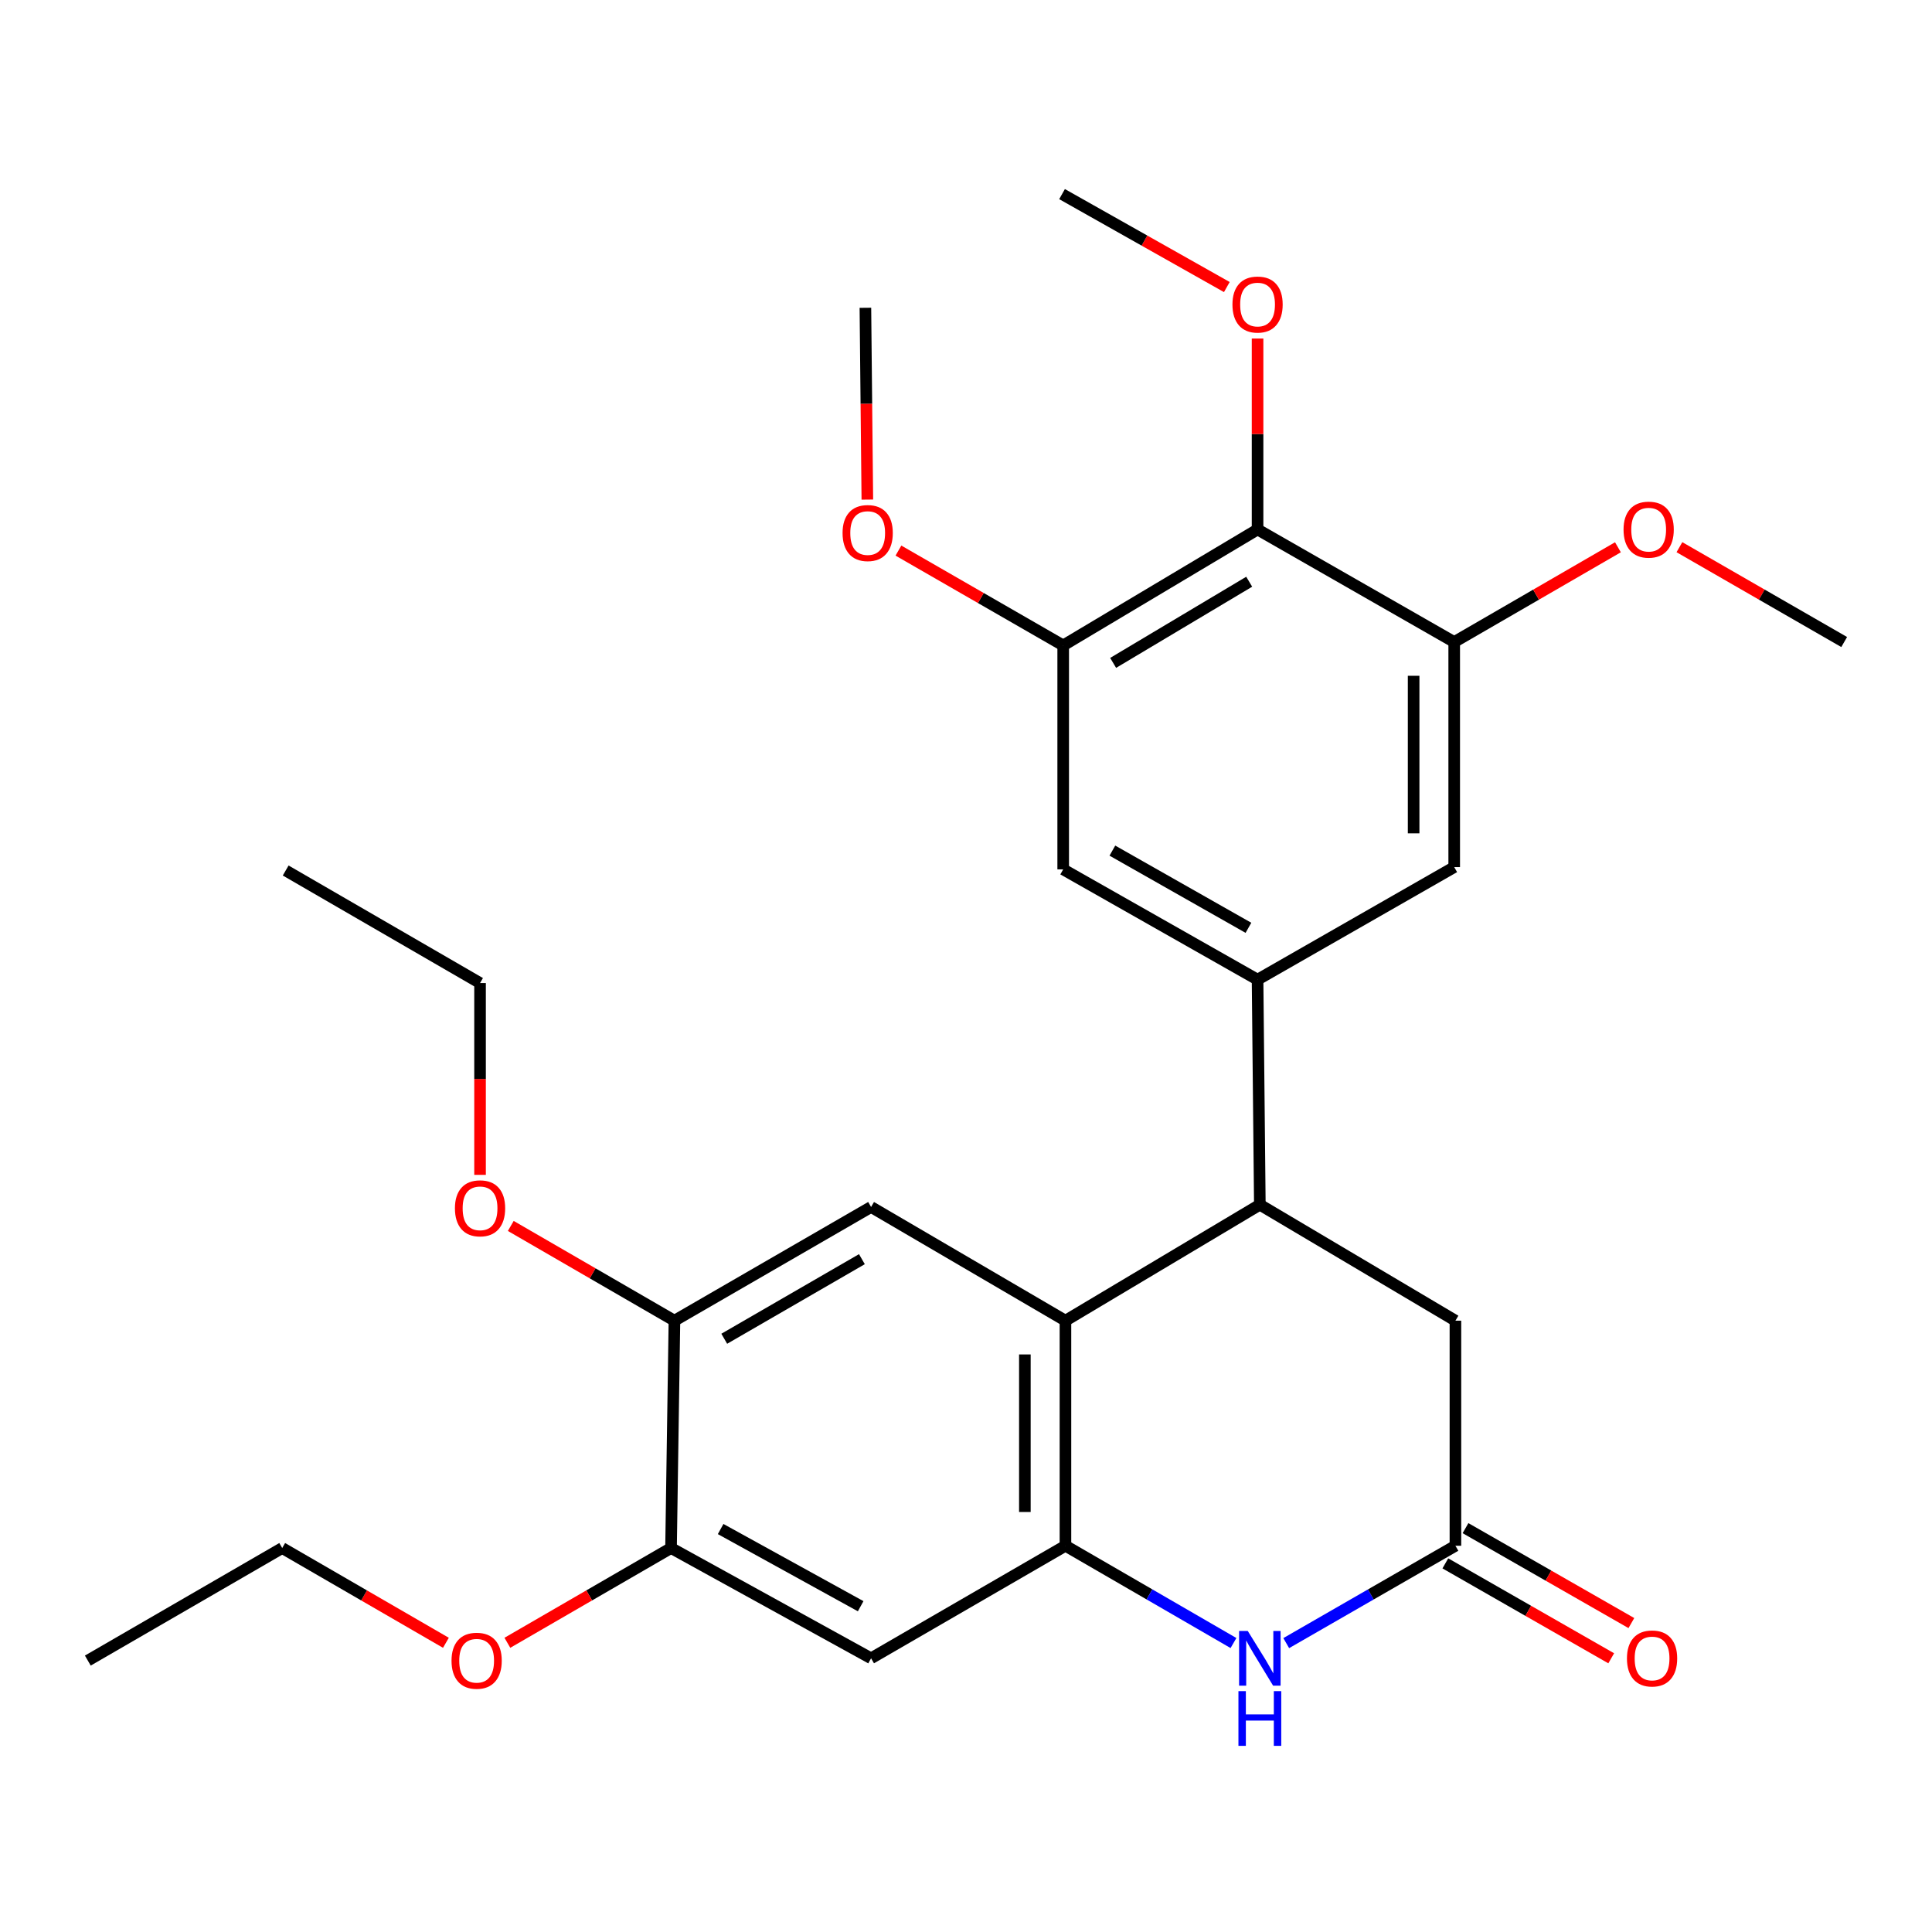 <?xml version='1.0' encoding='iso-8859-1'?>
<svg version='1.1' baseProfile='full'
              xmlns='http://www.w3.org/2000/svg'
                      xmlns:rdkit='http://www.rdkit.org/xml'
                      xmlns:xlink='http://www.w3.org/1999/xlink'
                  xml:space='preserve'
width='1000px' height='1000px' viewBox='0 0 1000 1000'>
<!-- END OF HEADER -->
<rect style='opacity:1.0;fill:#FFFFFF;stroke:none' width='1000' height='1000' x='0' y='0'> </rect>
<path class='bond-0' d='M 551.475,800.08 L 551.475,683.582' style='fill:none;fill-rule:evenodd;stroke:#000000;stroke-width:6px;stroke-linecap:butt;stroke-linejoin:miter;stroke-opacity:1' />
<path class='bond-0' d='M 530.47,782.606 L 530.47,701.057' style='fill:none;fill-rule:evenodd;stroke:#000000;stroke-width:6px;stroke-linecap:butt;stroke-linejoin:miter;stroke-opacity:1' />
<path class='bond-1' d='M 551.475,800.08 L 594.96,825.257' style='fill:none;fill-rule:evenodd;stroke:#000000;stroke-width:6px;stroke-linecap:butt;stroke-linejoin:miter;stroke-opacity:1' />
<path class='bond-1' d='M 594.96,825.257 L 638.444,850.434' style='fill:none;fill-rule:evenodd;stroke:#0000FF;stroke-width:6px;stroke-linecap:butt;stroke-linejoin:miter;stroke-opacity:1' />
<path class='bond-7' d='M 551.475,800.08 L 450.871,858.335' style='fill:none;fill-rule:evenodd;stroke:#000000;stroke-width:6px;stroke-linecap:butt;stroke-linejoin:miter;stroke-opacity:1' />
<path class='bond-2' d='M 551.475,683.582 L 652.091,623.553' style='fill:none;fill-rule:evenodd;stroke:#000000;stroke-width:6px;stroke-linecap:butt;stroke-linejoin:miter;stroke-opacity:1' />
<path class='bond-6' d='M 551.475,683.582 L 450.871,624.732' style='fill:none;fill-rule:evenodd;stroke:#000000;stroke-width:6px;stroke-linecap:butt;stroke-linejoin:miter;stroke-opacity:1' />
<path class='bond-4' d='M 665.751,850.475 L 709.538,825.278' style='fill:none;fill-rule:evenodd;stroke:#0000FF;stroke-width:6px;stroke-linecap:butt;stroke-linejoin:miter;stroke-opacity:1' />
<path class='bond-4' d='M 709.538,825.278 L 753.325,800.08' style='fill:none;fill-rule:evenodd;stroke:#000000;stroke-width:6px;stroke-linecap:butt;stroke-linejoin:miter;stroke-opacity:1' />
<path class='bond-3' d='M 652.091,623.553 L 650.912,507.067' style='fill:none;fill-rule:evenodd;stroke:#000000;stroke-width:6px;stroke-linecap:butt;stroke-linejoin:miter;stroke-opacity:1' />
<path class='bond-29' d='M 652.091,623.553 L 753.325,683.582' style='fill:none;fill-rule:evenodd;stroke:#000000;stroke-width:6px;stroke-linecap:butt;stroke-linejoin:miter;stroke-opacity:1' />
<path class='bond-10' d='M 650.912,507.067 L 752.695,448.812' style='fill:none;fill-rule:evenodd;stroke:#000000;stroke-width:6px;stroke-linecap:butt;stroke-linejoin:miter;stroke-opacity:1' />
<path class='bond-11' d='M 650.912,507.067 L 550.308,449.99' style='fill:none;fill-rule:evenodd;stroke:#000000;stroke-width:6px;stroke-linecap:butt;stroke-linejoin:miter;stroke-opacity:1' />
<path class='bond-11' d='M 646.187,480.235 L 575.764,440.282' style='fill:none;fill-rule:evenodd;stroke:#000000;stroke-width:6px;stroke-linecap:butt;stroke-linejoin:miter;stroke-opacity:1' />
<path class='bond-14' d='M 753.325,800.08 L 753.325,683.582' style='fill:none;fill-rule:evenodd;stroke:#000000;stroke-width:6px;stroke-linecap:butt;stroke-linejoin:miter;stroke-opacity:1' />
<path class='bond-15' d='M 748.108,809.196 L 791.034,833.764' style='fill:none;fill-rule:evenodd;stroke:#000000;stroke-width:6px;stroke-linecap:butt;stroke-linejoin:miter;stroke-opacity:1' />
<path class='bond-15' d='M 791.034,833.764 L 833.959,858.332' style='fill:none;fill-rule:evenodd;stroke:#FF0000;stroke-width:6px;stroke-linecap:butt;stroke-linejoin:miter;stroke-opacity:1' />
<path class='bond-15' d='M 758.542,790.965 L 801.468,815.533' style='fill:none;fill-rule:evenodd;stroke:#000000;stroke-width:6px;stroke-linecap:butt;stroke-linejoin:miter;stroke-opacity:1' />
<path class='bond-15' d='M 801.468,815.533 L 844.393,840.102' style='fill:none;fill-rule:evenodd;stroke:#FF0000;stroke-width:6px;stroke-linecap:butt;stroke-linejoin:miter;stroke-opacity:1' />
<path class='bond-5' d='M 650.912,274.058 L 550.308,334.075' style='fill:none;fill-rule:evenodd;stroke:#000000;stroke-width:6px;stroke-linecap:butt;stroke-linejoin:miter;stroke-opacity:1' />
<path class='bond-5' d='M 646.583,301.1 L 576.16,343.112' style='fill:none;fill-rule:evenodd;stroke:#000000;stroke-width:6px;stroke-linecap:butt;stroke-linejoin:miter;stroke-opacity:1' />
<path class='bond-16' d='M 650.912,274.058 L 650.912,224.64' style='fill:none;fill-rule:evenodd;stroke:#000000;stroke-width:6px;stroke-linecap:butt;stroke-linejoin:miter;stroke-opacity:1' />
<path class='bond-16' d='M 650.912,224.64 L 650.912,175.221' style='fill:none;fill-rule:evenodd;stroke:#FF0000;stroke-width:6px;stroke-linecap:butt;stroke-linejoin:miter;stroke-opacity:1' />
<path class='bond-30' d='M 650.912,274.058 L 752.695,332.313' style='fill:none;fill-rule:evenodd;stroke:#000000;stroke-width:6px;stroke-linecap:butt;stroke-linejoin:miter;stroke-opacity:1' />
<path class='bond-28' d='M 450.871,624.732 L 349.088,683.582' style='fill:none;fill-rule:evenodd;stroke:#000000;stroke-width:6px;stroke-linecap:butt;stroke-linejoin:miter;stroke-opacity:1' />
<path class='bond-28' d='M 446.117,651.744 L 374.869,692.939' style='fill:none;fill-rule:evenodd;stroke:#000000;stroke-width:6px;stroke-linecap:butt;stroke-linejoin:miter;stroke-opacity:1' />
<path class='bond-13' d='M 450.871,858.335 L 347.326,801.259' style='fill:none;fill-rule:evenodd;stroke:#000000;stroke-width:6px;stroke-linecap:butt;stroke-linejoin:miter;stroke-opacity:1' />
<path class='bond-13' d='M 445.479,831.378 L 372.998,791.425' style='fill:none;fill-rule:evenodd;stroke:#000000;stroke-width:6px;stroke-linecap:butt;stroke-linejoin:miter;stroke-opacity:1' />
<path class='bond-8' d='M 752.695,332.313 L 752.695,448.812' style='fill:none;fill-rule:evenodd;stroke:#000000;stroke-width:6px;stroke-linecap:butt;stroke-linejoin:miter;stroke-opacity:1' />
<path class='bond-8' d='M 731.69,349.788 L 731.69,431.337' style='fill:none;fill-rule:evenodd;stroke:#000000;stroke-width:6px;stroke-linecap:butt;stroke-linejoin:miter;stroke-opacity:1' />
<path class='bond-17' d='M 752.695,332.313 L 795.067,307.789' style='fill:none;fill-rule:evenodd;stroke:#000000;stroke-width:6px;stroke-linecap:butt;stroke-linejoin:miter;stroke-opacity:1' />
<path class='bond-17' d='M 795.067,307.789 L 837.439,283.265' style='fill:none;fill-rule:evenodd;stroke:#FF0000;stroke-width:6px;stroke-linecap:butt;stroke-linejoin:miter;stroke-opacity:1' />
<path class='bond-9' d='M 550.308,334.075 L 550.308,449.99' style='fill:none;fill-rule:evenodd;stroke:#000000;stroke-width:6px;stroke-linecap:butt;stroke-linejoin:miter;stroke-opacity:1' />
<path class='bond-18' d='M 550.308,334.075 L 507.668,309.53' style='fill:none;fill-rule:evenodd;stroke:#000000;stroke-width:6px;stroke-linecap:butt;stroke-linejoin:miter;stroke-opacity:1' />
<path class='bond-18' d='M 507.668,309.53 L 465.028,284.984' style='fill:none;fill-rule:evenodd;stroke:#FF0000;stroke-width:6px;stroke-linecap:butt;stroke-linejoin:miter;stroke-opacity:1' />
<path class='bond-12' d='M 349.088,683.582 L 347.326,801.259' style='fill:none;fill-rule:evenodd;stroke:#000000;stroke-width:6px;stroke-linecap:butt;stroke-linejoin:miter;stroke-opacity:1' />
<path class='bond-19' d='M 349.088,683.582 L 306.733,659.064' style='fill:none;fill-rule:evenodd;stroke:#000000;stroke-width:6px;stroke-linecap:butt;stroke-linejoin:miter;stroke-opacity:1' />
<path class='bond-19' d='M 306.733,659.064 L 264.378,634.546' style='fill:none;fill-rule:evenodd;stroke:#FF0000;stroke-width:6px;stroke-linecap:butt;stroke-linejoin:miter;stroke-opacity:1' />
<path class='bond-20' d='M 347.326,801.259 L 304.971,825.782' style='fill:none;fill-rule:evenodd;stroke:#000000;stroke-width:6px;stroke-linecap:butt;stroke-linejoin:miter;stroke-opacity:1' />
<path class='bond-20' d='M 304.971,825.782 L 262.616,850.304' style='fill:none;fill-rule:evenodd;stroke:#FF0000;stroke-width:6px;stroke-linecap:butt;stroke-linejoin:miter;stroke-opacity:1' />
<path class='bond-23' d='M 635.008,148.578 L 592.36,124.525' style='fill:none;fill-rule:evenodd;stroke:#FF0000;stroke-width:6px;stroke-linecap:butt;stroke-linejoin:miter;stroke-opacity:1' />
<path class='bond-23' d='M 592.36,124.525 L 549.713,100.472' style='fill:none;fill-rule:evenodd;stroke:#000000;stroke-width:6px;stroke-linecap:butt;stroke-linejoin:miter;stroke-opacity:1' />
<path class='bond-25' d='M 869.265,283.222 L 911.905,307.768' style='fill:none;fill-rule:evenodd;stroke:#FF0000;stroke-width:6px;stroke-linecap:butt;stroke-linejoin:miter;stroke-opacity:1' />
<path class='bond-25' d='M 911.905,307.768 L 954.545,332.313' style='fill:none;fill-rule:evenodd;stroke:#000000;stroke-width:6px;stroke-linecap:butt;stroke-linejoin:miter;stroke-opacity:1' />
<path class='bond-24' d='M 448.934,258.587 L 448.432,208.949' style='fill:none;fill-rule:evenodd;stroke:#FF0000;stroke-width:6px;stroke-linecap:butt;stroke-linejoin:miter;stroke-opacity:1' />
<path class='bond-24' d='M 448.432,208.949 L 447.93,159.31' style='fill:none;fill-rule:evenodd;stroke:#000000;stroke-width:6px;stroke-linecap:butt;stroke-linejoin:miter;stroke-opacity:1' />
<path class='bond-21' d='M 248.472,608.106 L 248.472,558.467' style='fill:none;fill-rule:evenodd;stroke:#FF0000;stroke-width:6px;stroke-linecap:butt;stroke-linejoin:miter;stroke-opacity:1' />
<path class='bond-21' d='M 248.472,558.467 L 248.472,508.829' style='fill:none;fill-rule:evenodd;stroke:#000000;stroke-width:6px;stroke-linecap:butt;stroke-linejoin:miter;stroke-opacity:1' />
<path class='bond-22' d='M 230.803,850.306 L 188.437,825.783' style='fill:none;fill-rule:evenodd;stroke:#FF0000;stroke-width:6px;stroke-linecap:butt;stroke-linejoin:miter;stroke-opacity:1' />
<path class='bond-22' d='M 188.437,825.783 L 146.07,801.259' style='fill:none;fill-rule:evenodd;stroke:#000000;stroke-width:6px;stroke-linecap:butt;stroke-linejoin:miter;stroke-opacity:1' />
<path class='bond-26' d='M 248.472,508.829 L 147.868,450.574' style='fill:none;fill-rule:evenodd;stroke:#000000;stroke-width:6px;stroke-linecap:butt;stroke-linejoin:miter;stroke-opacity:1' />
<path class='bond-27' d='M 146.07,801.259 L 45.455,859.514' style='fill:none;fill-rule:evenodd;stroke:#000000;stroke-width:6px;stroke-linecap:butt;stroke-linejoin:miter;stroke-opacity:1' />
<path  class='atom-2' d='M 645.831 844.175
L 655.111 859.175
Q 656.031 860.655, 657.511 863.335
Q 658.991 866.015, 659.071 866.175
L 659.071 844.175
L 662.831 844.175
L 662.831 872.495
L 658.951 872.495
L 648.991 856.095
Q 647.831 854.175, 646.591 851.975
Q 645.391 849.775, 645.031 849.095
L 645.031 872.495
L 641.351 872.495
L 641.351 844.175
L 645.831 844.175
' fill='#0000FF'/>
<path  class='atom-2' d='M 641.011 875.327
L 644.851 875.327
L 644.851 887.367
L 659.331 887.367
L 659.331 875.327
L 663.171 875.327
L 663.171 903.647
L 659.331 903.647
L 659.331 890.567
L 644.851 890.567
L 644.851 903.647
L 641.011 903.647
L 641.011 875.327
' fill='#0000FF'/>
<path  class='atom-16' d='M 842.108 858.415
Q 842.108 851.615, 845.468 847.815
Q 848.828 844.015, 855.108 844.015
Q 861.388 844.015, 864.748 847.815
Q 868.108 851.615, 868.108 858.415
Q 868.108 865.295, 864.708 869.215
Q 861.308 873.095, 855.108 873.095
Q 848.868 873.095, 845.468 869.215
Q 842.108 865.335, 842.108 858.415
M 855.108 869.895
Q 859.428 869.895, 861.748 867.015
Q 864.108 864.095, 864.108 858.415
Q 864.108 852.855, 861.748 850.055
Q 859.428 847.215, 855.108 847.215
Q 850.788 847.215, 848.428 850.015
Q 846.108 852.815, 846.108 858.415
Q 846.108 864.135, 848.428 867.015
Q 850.788 869.895, 855.108 869.895
' fill='#FF0000'/>
<path  class='atom-17' d='M 637.912 157.628
Q 637.912 150.828, 641.272 147.028
Q 644.632 143.228, 650.912 143.228
Q 657.192 143.228, 660.552 147.028
Q 663.912 150.828, 663.912 157.628
Q 663.912 164.508, 660.512 168.428
Q 657.112 172.308, 650.912 172.308
Q 644.672 172.308, 641.272 168.428
Q 637.912 164.548, 637.912 157.628
M 650.912 169.108
Q 655.232 169.108, 657.552 166.228
Q 659.912 163.308, 659.912 157.628
Q 659.912 152.068, 657.552 149.268
Q 655.232 146.428, 650.912 146.428
Q 646.592 146.428, 644.232 149.228
Q 641.912 152.028, 641.912 157.628
Q 641.912 163.348, 644.232 166.228
Q 646.592 169.108, 650.912 169.108
' fill='#FF0000'/>
<path  class='atom-18' d='M 840.346 274.138
Q 840.346 267.338, 843.706 263.538
Q 847.066 259.738, 853.346 259.738
Q 859.626 259.738, 862.986 263.538
Q 866.346 267.338, 866.346 274.138
Q 866.346 281.018, 862.946 284.938
Q 859.546 288.818, 853.346 288.818
Q 847.106 288.818, 843.706 284.938
Q 840.346 281.058, 840.346 274.138
M 853.346 285.618
Q 857.666 285.618, 859.986 282.738
Q 862.346 279.818, 862.346 274.138
Q 862.346 268.578, 859.986 265.778
Q 857.666 262.938, 853.346 262.938
Q 849.026 262.938, 846.666 265.738
Q 844.346 268.538, 844.346 274.138
Q 844.346 279.858, 846.666 282.738
Q 849.026 285.618, 853.346 285.618
' fill='#FF0000'/>
<path  class='atom-19' d='M 436.109 275.9
Q 436.109 269.1, 439.469 265.3
Q 442.829 261.5, 449.109 261.5
Q 455.389 261.5, 458.749 265.3
Q 462.109 269.1, 462.109 275.9
Q 462.109 282.78, 458.709 286.7
Q 455.309 290.58, 449.109 290.58
Q 442.869 290.58, 439.469 286.7
Q 436.109 282.82, 436.109 275.9
M 449.109 287.38
Q 453.429 287.38, 455.749 284.5
Q 458.109 281.58, 458.109 275.9
Q 458.109 270.34, 455.749 267.54
Q 453.429 264.7, 449.109 264.7
Q 444.789 264.7, 442.429 267.5
Q 440.109 270.3, 440.109 275.9
Q 440.109 281.62, 442.429 284.5
Q 444.789 287.38, 449.109 287.38
' fill='#FF0000'/>
<path  class='atom-20' d='M 235.472 625.419
Q 235.472 618.619, 238.832 614.819
Q 242.192 611.019, 248.472 611.019
Q 254.752 611.019, 258.112 614.819
Q 261.472 618.619, 261.472 625.419
Q 261.472 632.299, 258.072 636.219
Q 254.672 640.099, 248.472 640.099
Q 242.232 640.099, 238.832 636.219
Q 235.472 632.339, 235.472 625.419
M 248.472 636.899
Q 252.792 636.899, 255.112 634.019
Q 257.472 631.099, 257.472 625.419
Q 257.472 619.859, 255.112 617.059
Q 252.792 614.219, 248.472 614.219
Q 244.152 614.219, 241.792 617.019
Q 239.472 619.819, 239.472 625.419
Q 239.472 631.139, 241.792 634.019
Q 244.152 636.899, 248.472 636.899
' fill='#FF0000'/>
<path  class='atom-21' d='M 233.71 859.594
Q 233.71 852.794, 237.07 848.994
Q 240.43 845.194, 246.71 845.194
Q 252.99 845.194, 256.35 848.994
Q 259.71 852.794, 259.71 859.594
Q 259.71 866.474, 256.31 870.394
Q 252.91 874.274, 246.71 874.274
Q 240.47 874.274, 237.07 870.394
Q 233.71 866.514, 233.71 859.594
M 246.71 871.074
Q 251.03 871.074, 253.35 868.194
Q 255.71 865.274, 255.71 859.594
Q 255.71 854.034, 253.35 851.234
Q 251.03 848.394, 246.71 848.394
Q 242.39 848.394, 240.03 851.194
Q 237.71 853.994, 237.71 859.594
Q 237.71 865.314, 240.03 868.194
Q 242.39 871.074, 246.71 871.074
' fill='#FF0000'/>
</svg>
